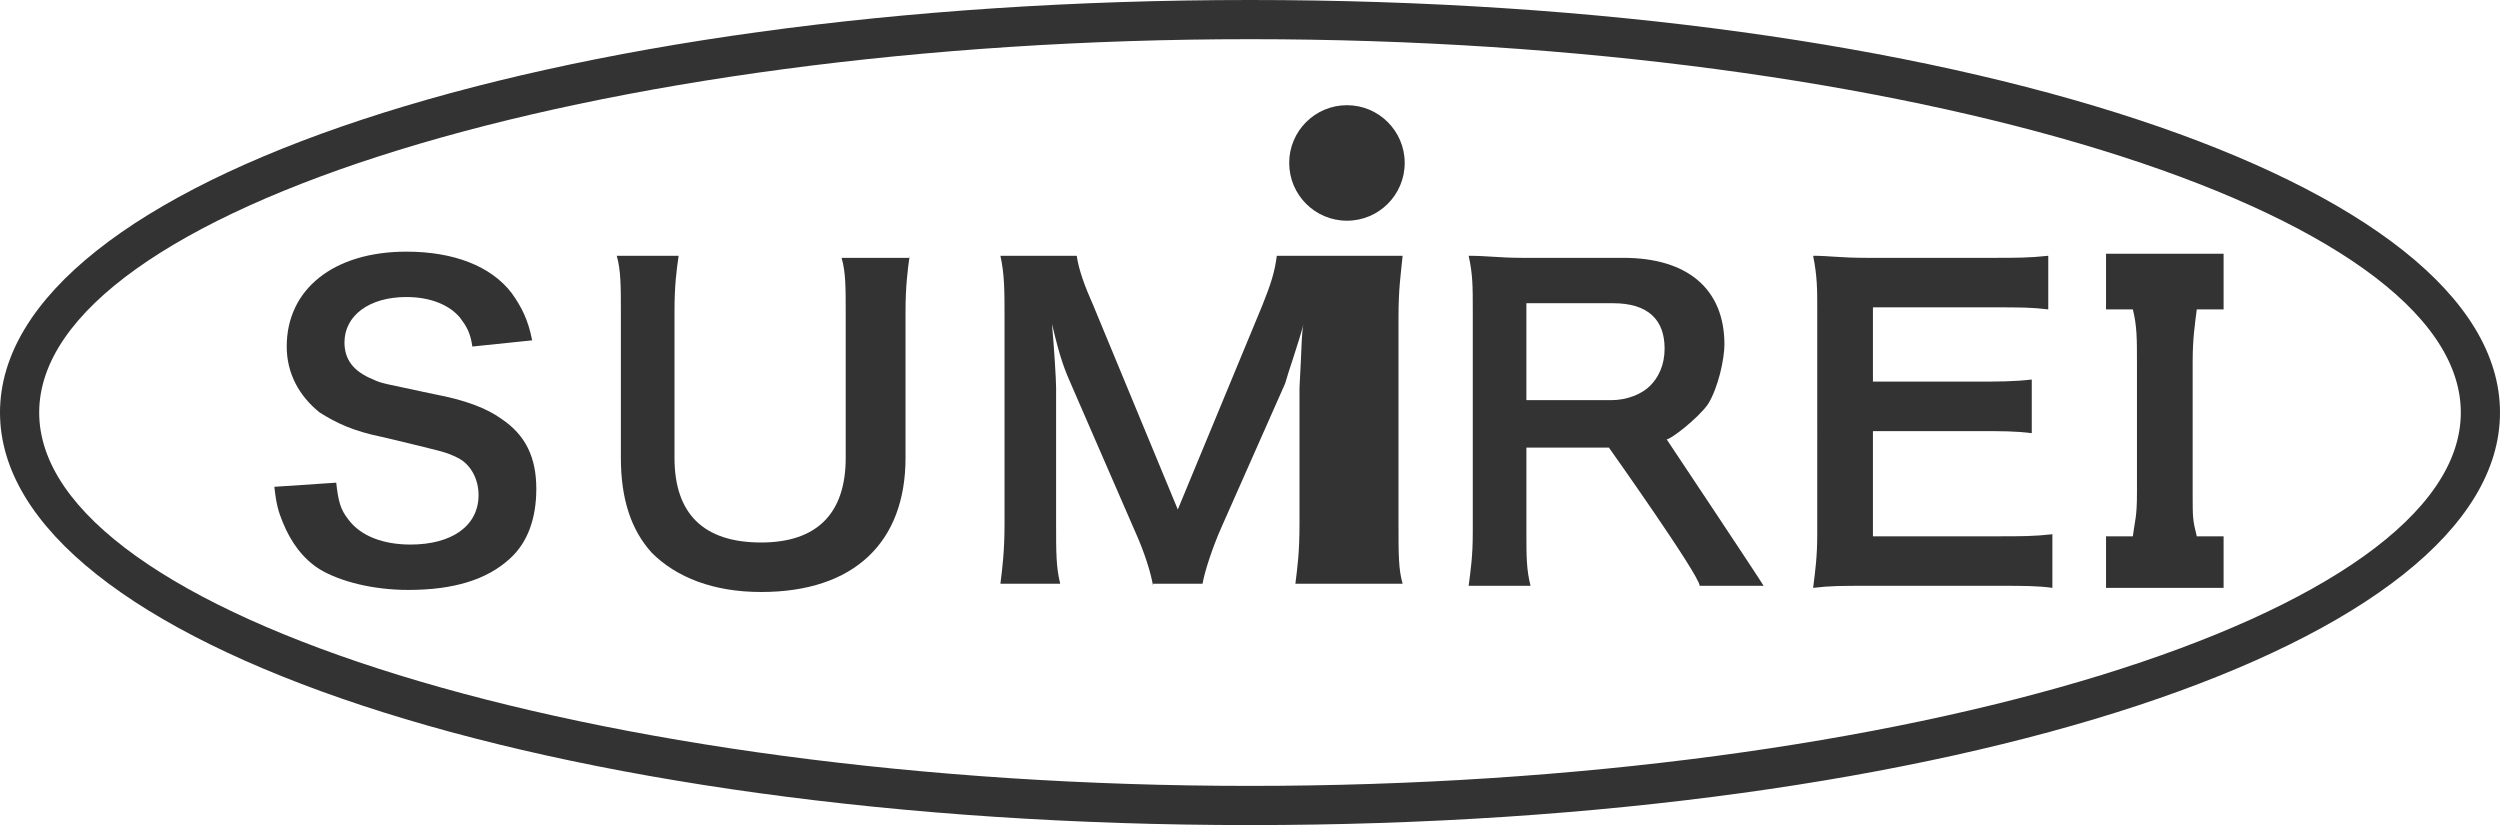 <?xml version="1.0" encoding="utf-8"?>
<!-- Generator: Adobe Illustrator 22.1.0, SVG Export Plug-In . SVG Version: 6.00 Build 0)  -->
<svg version="1.1" xmlns="http://www.w3.org/2000/svg" xmlns:xlink="http://www.w3.org/1999/xlink" x="0px" y="0px"
	 viewBox="0 0 121.2 40" style="enable-background:new 0 0 121.2 40;" xml:space="preserve">
<style type="text/css">
	.st0{fill:#F5F5F5;}
	.st1{opacity:0.8;fill:#00A9D4;}
	.st2{fill:#00A9D4;}
	.st3{fill:#6B91D2;}
	.st4{fill:#96CD7C;}
	.st5{fill:#3AB4AD;}
	.st6{fill:#FFFFFF;}
	.st7{fill:#56A866;}
	.st8{fill:#212121;}
	.st9{fill:#DCDCDC;}
	.st10{enable-background:new    ;}
	.st11{fill:#F2F2F2;}
	.st12{fill:#646464;}
	.st13{fill:none;stroke:#CBCBCB;}
	.st14{fill:#333333;}
	.st15{fill:none;stroke:#D2D2D2;}
	.st16{fill:none;stroke:#D2D2D2;stroke-dasharray:1.001,2.002;}
	.st17{fill:none;stroke:#D2D2D2;stroke-dasharray:1,2;}
</style>
<g id="レイヤー_1">
</g>
<g id="svg">
	<g>
		<path class="st14" d="M60.6,40C26.6,40,0,31.2,0,20S26.6,0,60.6,0c34,0,60.6,8.8,60.6,20S94.6,40,60.6,40z M60.6,1.9
			C28.8,1.9,1.9,10.2,1.9,20s26.9,18.1,58.7,18.1s58.7-8.3,58.7-18.1S92.4,1.9,60.6,1.9z"/>
		<g>
			<path class="st14" d="M16.3,23.4c0.1,0.9,0.2,1.3,0.6,1.8c0.6,0.8,1.7,1.2,3,1.2c2,0,3.3-0.9,3.3-2.4c0-0.8-0.4-1.5-1-1.8
				c-0.6-0.3-0.7-0.3-3.6-1c-1.5-0.3-2.3-0.7-3.1-1.2c-1-0.8-1.6-1.9-1.6-3.2c0-2.8,2.3-4.6,5.8-4.6c2.3,0,4.1,0.7,5.1,2
				c0.5,0.7,0.8,1.3,1,2.3l-2.9,0.3c-0.1-0.7-0.3-1-0.6-1.4c-0.5-0.6-1.4-1-2.6-1c-1.8,0-3,0.9-3,2.2c0,0.8,0.4,1.4,1.4,1.8
				c0.4,0.2,0.6,0.2,2.9,0.7c1.6,0.3,2.6,0.7,3.3,1.2c1.2,0.8,1.7,1.9,1.7,3.4c0,1.4-0.4,2.6-1.3,3.4c-1.1,1-2.7,1.5-4.9,1.5
				c-1.7,0-3.3-0.4-4.3-1c-0.8-0.5-1.4-1.3-1.8-2.3c-0.2-0.5-0.3-0.8-0.4-1.7L16.3,23.4z"/>
			<path class="st14" d="M44.1,12.4c-0.1,0.7-0.2,1.5-0.2,2.7v7.1c0,4.1-2.5,6.5-7,6.5c-2.3,0-4.1-0.7-5.3-1.9
				c-1-1.1-1.5-2.6-1.5-4.6v-7.1c0-1.2,0-2-0.2-2.7h3c-0.1,0.7-0.2,1.4-0.2,2.7v7.1c0,2.7,1.4,4.1,4.2,4.1c2.7,0,4.1-1.4,4.1-4.1v-7
				c0-1.3,0-2-0.2-2.7H44.1z"/>
			<path class="st14" d="M55.9,28.4c-0.1-0.6-0.4-1.6-0.9-2.7L52,18.8c-0.4-0.9-0.6-1.4-1-3.1c0.1,1.1,0.2,2.7,0.2,3.1v6.6
				c0,1.4,0,2.1,0.2,2.9h-2.9c0.1-0.8,0.2-1.6,0.2-2.9v-10c0-1.3,0-2.1-0.2-3h3.7c0.1,0.7,0.4,1.5,0.8,2.4l4.1,9.9l4.1-9.9
				c0.4-1,0.6-1.6,0.7-2.4h6.1c-0.1,1-0.2,1.6-0.2,3v10c0,1.5,0,2.2,0.2,2.9h-5.2c0.1-0.8,0.2-1.5,0.2-2.9v-6.6
				c0.1-1.7,0.1-2.8,0.2-3.1c-0.3,1.1-0.7,2.2-0.9,2.9l-3.1,7c-0.4,0.9-0.8,2.1-0.9,2.7H55.9z"/>
			<path class="st14" d="M82.4,28.4c0-0.5-4.4-6.7-4.4-6.7h-4v4.1c0,1.2,0,1.8,0.2,2.6h-3c0.1-0.8,0.2-1.4,0.2-2.6V15
				c0-1.1,0-1.7-0.2-2.6c0.9,0,1.5,0.1,2.6,0.1h4.9c3.1,0,4.9,1.5,4.9,4.2c0,0.7-0.3,2.1-0.8,2.9c-0.5,0.7-1.8,1.7-2,1.7
				c0,0,4.4,6.6,4.7,7.1H82.4z M78.1,19.4c0.8,0,1.5-0.3,1.9-0.7c0.4-0.4,0.7-1,0.7-1.8c0-1.4-0.8-2.2-2.5-2.2H74v4.7H78.1z"/>
			<path class="st14" d="M99.5,28.5c-0.7-0.1-1.4-0.1-2.6-0.1h-6.4c-1.2,0-1.8,0-2.6,0.1c0.1-0.8,0.2-1.5,0.2-2.6V15
				c0-1,0-1.6-0.2-2.6c0.8,0,1.3,0.1,2.6,0.1h6.2c1,0,1.7,0,2.6-0.1v2.6c-0.8-0.1-1.4-0.1-2.6-0.1h-5.9v3.6h5c1.1,0,1.8,0,2.7-0.1
				v2.6c-0.8-0.1-1.4-0.1-2.7-0.1h-5V26h6.1c1.1,0,1.7,0,2.6-0.1V28.5z"/>
			<path class="st14" d="M106.5,15c-0.1,0.8-0.2,1.4-0.2,2.6v6.3c0,1.2,0,1.3,0.2,2.1h1.3v2.5h-5.7V26h1.3c0.1-0.8,0.2-0.9,0.2-2.1
				v-6.3c0-1.2,0-1.8-0.2-2.6h-1.3v-2.7h5.7V15H106.5z"/>
			<circle class="st14" cx="65.3" cy="7.9" r="2.8"/>
		</g>
	</g>
</g>
</svg>
